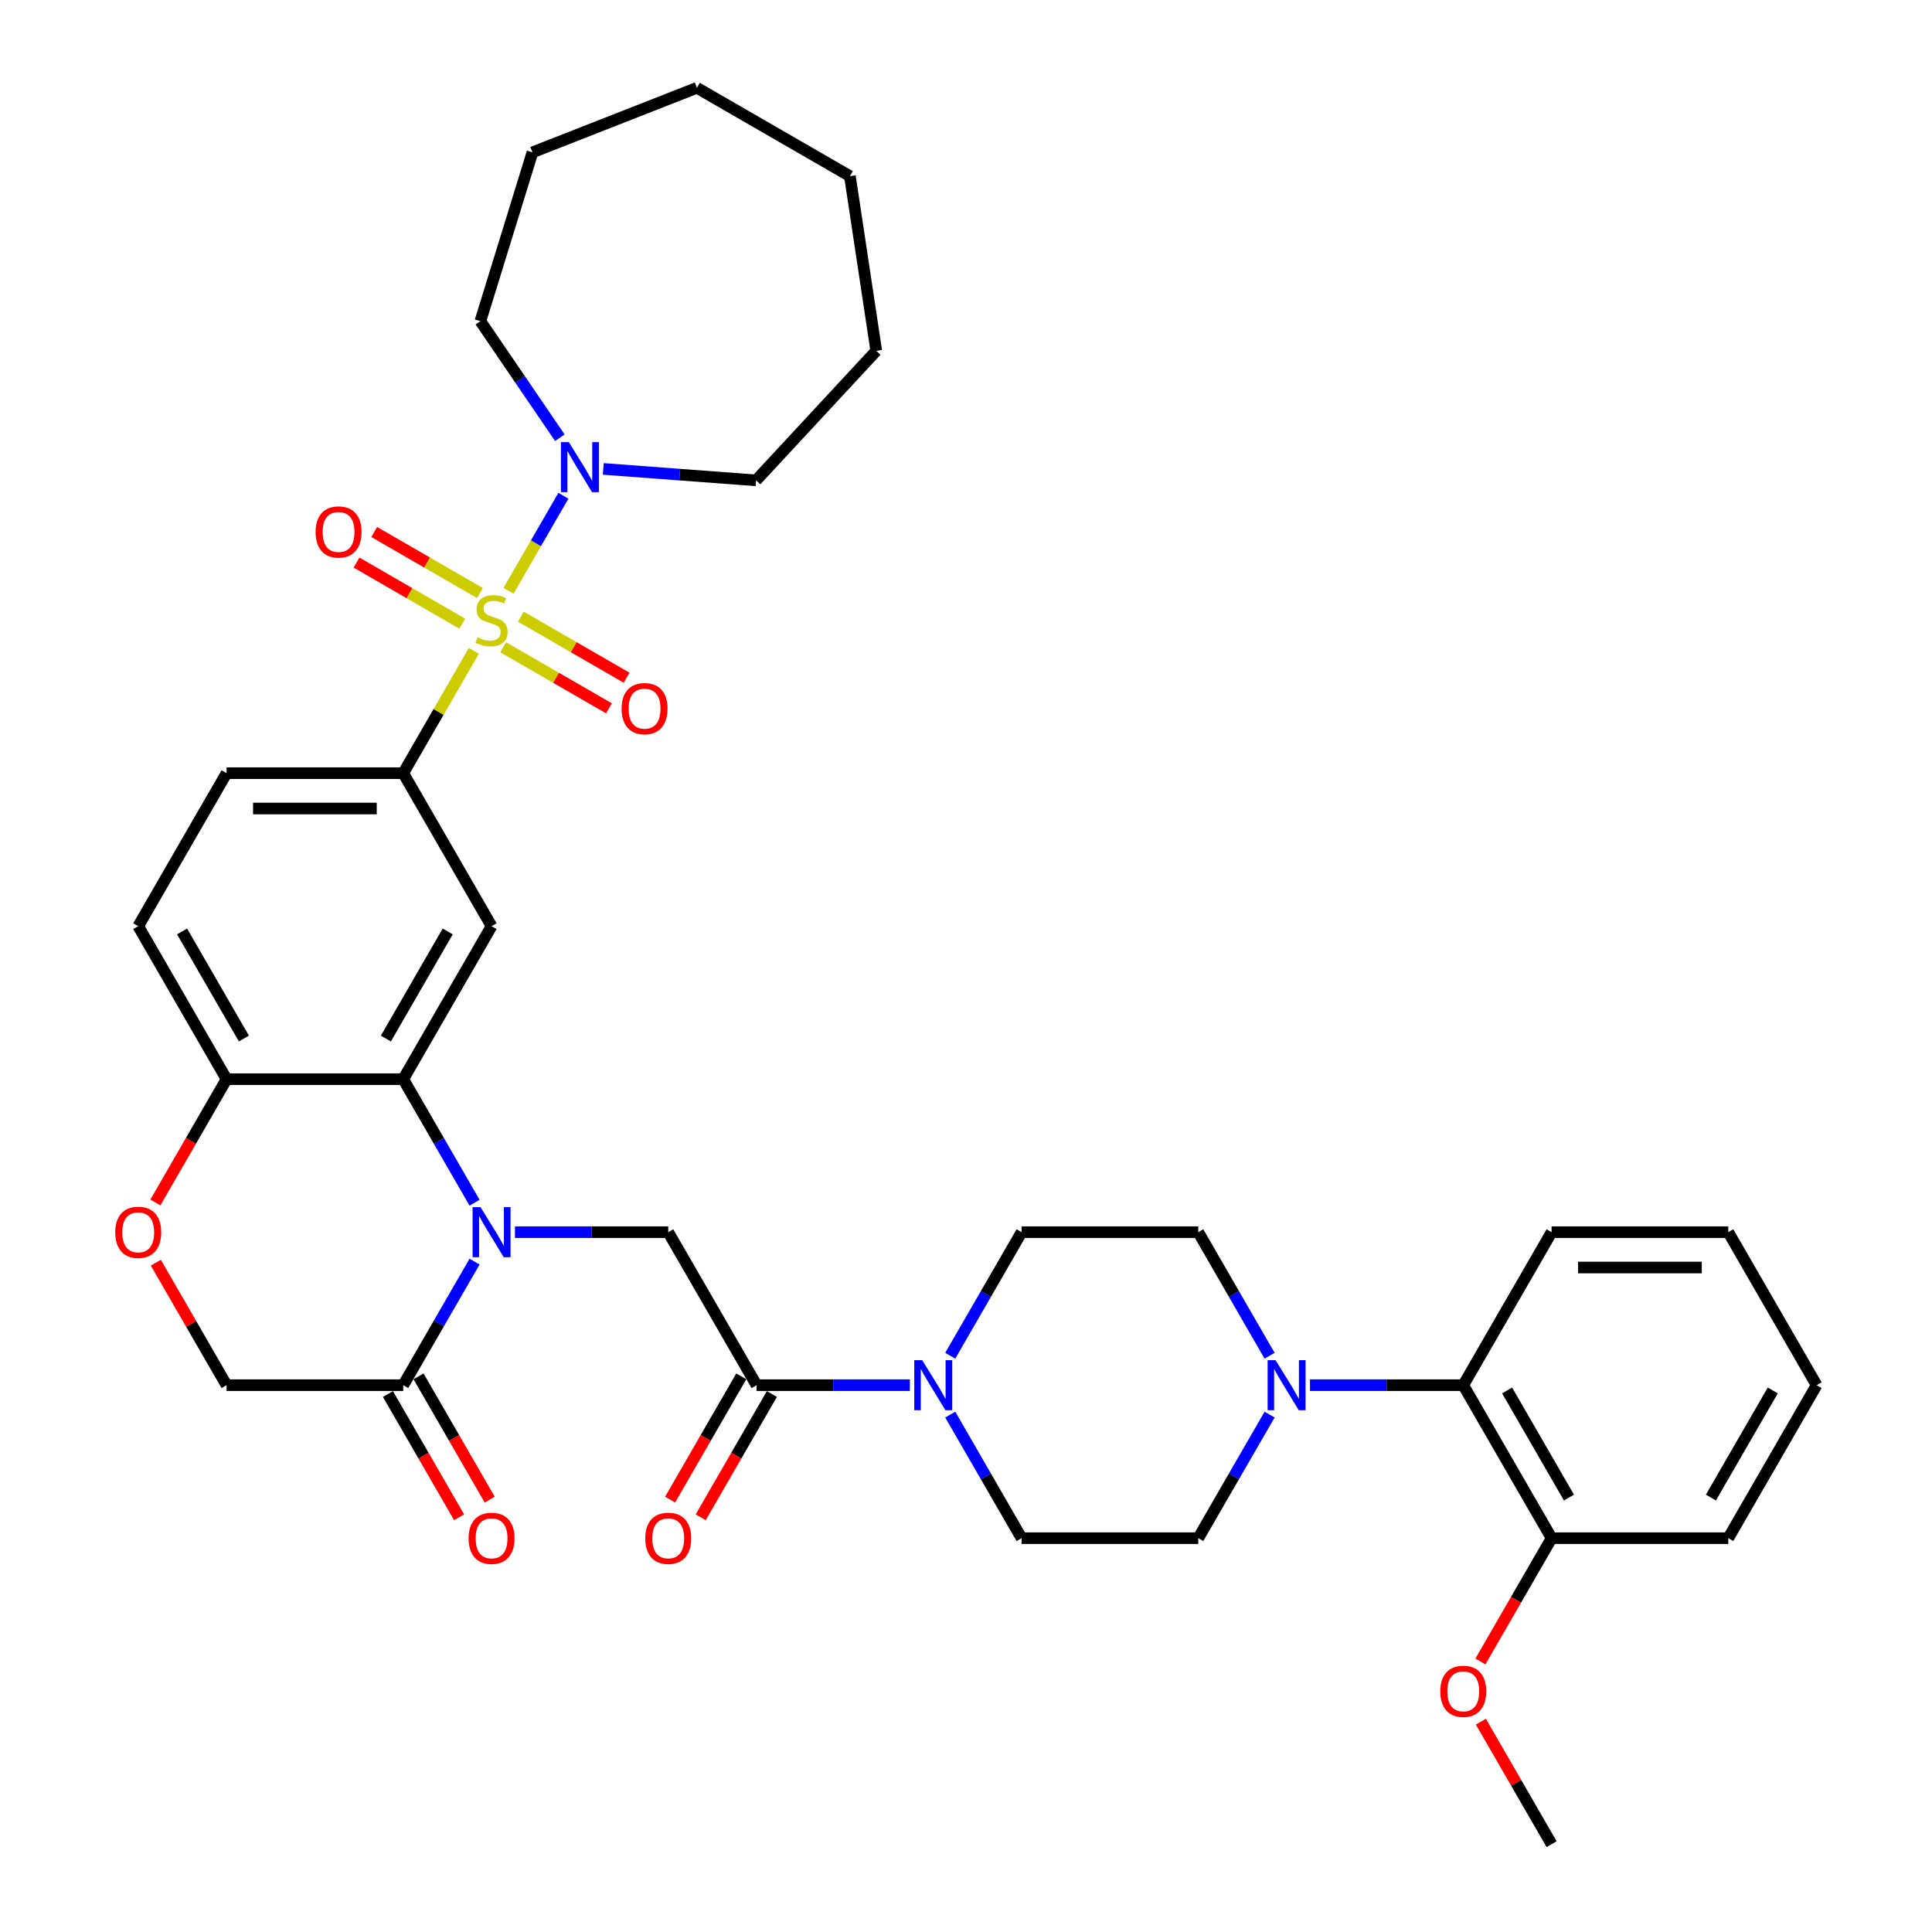 <?xml version='1.0' encoding='iso-8859-1'?>
<svg version='1.1' baseProfile='full'
              xmlns='http://www.w3.org/2000/svg'
                      xmlns:rdkit='http://www.rdkit.org/xml'
                      xmlns:xlink='http://www.w3.org/1999/xlink'
                  xml:space='preserve'
width='1000px' height='1000px' viewBox='0 0 1000 1000'>
<!-- END OF HEADER -->
<rect style='opacity:1.0;fill:#FFFFFF;stroke:none' width='1000' height='1000' x='0' y='0'> </rect>
<path class='bond-2' d='M 245.259,336.888 L 226.986,368.538' style='fill:none;fill-rule:evenodd;stroke:#CCCC00;stroke-width:6px;stroke-linecap:butt;stroke-linejoin:miter;stroke-opacity:1' />
<path class='bond-2' d='M 226.986,368.538 L 208.712,400.189' style='fill:none;fill-rule:evenodd;stroke:#000000;stroke-width:6px;stroke-linecap:butt;stroke-linejoin:miter;stroke-opacity:1' />
<path class='bond-5' d='M 263.21,305.797 L 277.412,281.197' style='fill:none;fill-rule:evenodd;stroke:#CCCC00;stroke-width:6px;stroke-linecap:butt;stroke-linejoin:miter;stroke-opacity:1' />
<path class='bond-5' d='M 277.412,281.197 L 291.615,256.597' style='fill:none;fill-rule:evenodd;stroke:#0000FF;stroke-width:6px;stroke-linecap:butt;stroke-linejoin:miter;stroke-opacity:1' />
<path class='bond-13' d='M 260.452,335.028 L 287.82,350.829' style='fill:none;fill-rule:evenodd;stroke:#CCCC00;stroke-width:6px;stroke-linecap:butt;stroke-linejoin:miter;stroke-opacity:1' />
<path class='bond-13' d='M 287.82,350.829 L 315.188,366.63' style='fill:none;fill-rule:evenodd;stroke:#FF0000;stroke-width:6px;stroke-linecap:butt;stroke-linejoin:miter;stroke-opacity:1' />
<path class='bond-13' d='M 269.597,319.189 L 296.965,334.99' style='fill:none;fill-rule:evenodd;stroke:#CCCC00;stroke-width:6px;stroke-linecap:butt;stroke-linejoin:miter;stroke-opacity:1' />
<path class='bond-13' d='M 296.965,334.99 L 324.333,350.791' style='fill:none;fill-rule:evenodd;stroke:#FF0000;stroke-width:6px;stroke-linecap:butt;stroke-linejoin:miter;stroke-opacity:1' />
<path class='bond-14' d='M 248.418,306.962 L 221.05,291.161' style='fill:none;fill-rule:evenodd;stroke:#CCCC00;stroke-width:6px;stroke-linecap:butt;stroke-linejoin:miter;stroke-opacity:1' />
<path class='bond-14' d='M 221.05,291.161 L 193.682,275.36' style='fill:none;fill-rule:evenodd;stroke:#FF0000;stroke-width:6px;stroke-linecap:butt;stroke-linejoin:miter;stroke-opacity:1' />
<path class='bond-14' d='M 239.273,322.801 L 211.905,307' style='fill:none;fill-rule:evenodd;stroke:#CCCC00;stroke-width:6px;stroke-linecap:butt;stroke-linejoin:miter;stroke-opacity:1' />
<path class='bond-14' d='M 211.905,307 L 184.537,291.199' style='fill:none;fill-rule:evenodd;stroke:#FF0000;stroke-width:6px;stroke-linecap:butt;stroke-linejoin:miter;stroke-opacity:1' />
<path class='bond-0' d='M 245.639,622.535 L 227.176,590.556' style='fill:none;fill-rule:evenodd;stroke:#0000FF;stroke-width:6px;stroke-linecap:butt;stroke-linejoin:miter;stroke-opacity:1' />
<path class='bond-0' d='M 227.176,590.556 L 208.712,558.576' style='fill:none;fill-rule:evenodd;stroke:#000000;stroke-width:6px;stroke-linecap:butt;stroke-linejoin:miter;stroke-opacity:1' />
<path class='bond-6' d='M 266.542,637.77 L 306.211,637.77' style='fill:none;fill-rule:evenodd;stroke:#0000FF;stroke-width:6px;stroke-linecap:butt;stroke-linejoin:miter;stroke-opacity:1' />
<path class='bond-6' d='M 306.211,637.77 L 345.88,637.77' style='fill:none;fill-rule:evenodd;stroke:#000000;stroke-width:6px;stroke-linecap:butt;stroke-linejoin:miter;stroke-opacity:1' />
<path class='bond-7' d='M 245.639,653.005 L 227.176,684.985' style='fill:none;fill-rule:evenodd;stroke:#0000FF;stroke-width:6px;stroke-linecap:butt;stroke-linejoin:miter;stroke-opacity:1' />
<path class='bond-7' d='M 227.176,684.985 L 208.712,716.964' style='fill:none;fill-rule:evenodd;stroke:#000000;stroke-width:6px;stroke-linecap:butt;stroke-linejoin:miter;stroke-opacity:1' />
<path class='bond-1' d='M 208.712,558.576 L 254.435,479.383' style='fill:none;fill-rule:evenodd;stroke:#000000;stroke-width:6px;stroke-linecap:butt;stroke-linejoin:miter;stroke-opacity:1' />
<path class='bond-1' d='M 199.732,537.553 L 231.738,482.117' style='fill:none;fill-rule:evenodd;stroke:#000000;stroke-width:6px;stroke-linecap:butt;stroke-linejoin:miter;stroke-opacity:1' />
<path class='bond-38' d='M 208.712,558.576 L 117.267,558.576' style='fill:none;fill-rule:evenodd;stroke:#000000;stroke-width:6px;stroke-linecap:butt;stroke-linejoin:miter;stroke-opacity:1' />
<path class='bond-3' d='M 208.712,400.189 L 254.435,479.383' style='fill:none;fill-rule:evenodd;stroke:#000000;stroke-width:6px;stroke-linecap:butt;stroke-linejoin:miter;stroke-opacity:1' />
<path class='bond-22' d='M 208.712,400.189 L 117.267,400.189' style='fill:none;fill-rule:evenodd;stroke:#000000;stroke-width:6px;stroke-linecap:butt;stroke-linejoin:miter;stroke-opacity:1' />
<path class='bond-22' d='M 194.996,418.478 L 130.984,418.478' style='fill:none;fill-rule:evenodd;stroke:#000000;stroke-width:6px;stroke-linecap:butt;stroke-linejoin:miter;stroke-opacity:1' />
<path class='bond-4' d='M 391.603,716.964 L 345.88,637.77' style='fill:none;fill-rule:evenodd;stroke:#000000;stroke-width:6px;stroke-linecap:butt;stroke-linejoin:miter;stroke-opacity:1' />
<path class='bond-8' d='M 391.603,716.964 L 431.272,716.964' style='fill:none;fill-rule:evenodd;stroke:#000000;stroke-width:6px;stroke-linecap:butt;stroke-linejoin:miter;stroke-opacity:1' />
<path class='bond-8' d='M 431.272,716.964 L 470.94,716.964' style='fill:none;fill-rule:evenodd;stroke:#0000FF;stroke-width:6px;stroke-linecap:butt;stroke-linejoin:miter;stroke-opacity:1' />
<path class='bond-20' d='M 383.683,712.392 L 365.262,744.298' style='fill:none;fill-rule:evenodd;stroke:#000000;stroke-width:6px;stroke-linecap:butt;stroke-linejoin:miter;stroke-opacity:1' />
<path class='bond-20' d='M 365.262,744.298 L 346.841,776.205' style='fill:none;fill-rule:evenodd;stroke:#FF0000;stroke-width:6px;stroke-linecap:butt;stroke-linejoin:miter;stroke-opacity:1' />
<path class='bond-20' d='M 399.522,721.536 L 381.101,753.443' style='fill:none;fill-rule:evenodd;stroke:#000000;stroke-width:6px;stroke-linecap:butt;stroke-linejoin:miter;stroke-opacity:1' />
<path class='bond-20' d='M 381.101,753.443 L 362.68,785.349' style='fill:none;fill-rule:evenodd;stroke:#FF0000;stroke-width:6px;stroke-linecap:butt;stroke-linejoin:miter;stroke-opacity:1' />
<path class='bond-25' d='M 289.771,226.566 L 269.208,196.406' style='fill:none;fill-rule:evenodd;stroke:#0000FF;stroke-width:6px;stroke-linecap:butt;stroke-linejoin:miter;stroke-opacity:1' />
<path class='bond-25' d='M 269.208,196.406 L 248.645,166.246' style='fill:none;fill-rule:evenodd;stroke:#000000;stroke-width:6px;stroke-linecap:butt;stroke-linejoin:miter;stroke-opacity:1' />
<path class='bond-26' d='M 312.265,242.709 L 351.806,245.672' style='fill:none;fill-rule:evenodd;stroke:#0000FF;stroke-width:6px;stroke-linecap:butt;stroke-linejoin:miter;stroke-opacity:1' />
<path class='bond-26' d='M 351.806,245.672 L 391.347,248.635' style='fill:none;fill-rule:evenodd;stroke:#000000;stroke-width:6px;stroke-linecap:butt;stroke-linejoin:miter;stroke-opacity:1' />
<path class='bond-21' d='M 200.793,721.536 L 219.214,753.443' style='fill:none;fill-rule:evenodd;stroke:#000000;stroke-width:6px;stroke-linecap:butt;stroke-linejoin:miter;stroke-opacity:1' />
<path class='bond-21' d='M 219.214,753.443 L 237.635,785.349' style='fill:none;fill-rule:evenodd;stroke:#FF0000;stroke-width:6px;stroke-linecap:butt;stroke-linejoin:miter;stroke-opacity:1' />
<path class='bond-21' d='M 216.632,712.392 L 235.053,744.298' style='fill:none;fill-rule:evenodd;stroke:#000000;stroke-width:6px;stroke-linecap:butt;stroke-linejoin:miter;stroke-opacity:1' />
<path class='bond-21' d='M 235.053,744.298 L 253.474,776.205' style='fill:none;fill-rule:evenodd;stroke:#FF0000;stroke-width:6px;stroke-linecap:butt;stroke-linejoin:miter;stroke-opacity:1' />
<path class='bond-39' d='M 208.712,716.964 L 117.267,716.964' style='fill:none;fill-rule:evenodd;stroke:#000000;stroke-width:6px;stroke-linecap:butt;stroke-linejoin:miter;stroke-opacity:1' />
<path class='bond-16' d='M 491.844,732.199 L 510.307,764.178' style='fill:none;fill-rule:evenodd;stroke:#0000FF;stroke-width:6px;stroke-linecap:butt;stroke-linejoin:miter;stroke-opacity:1' />
<path class='bond-16' d='M 510.307,764.178 L 528.77,796.158' style='fill:none;fill-rule:evenodd;stroke:#000000;stroke-width:6px;stroke-linecap:butt;stroke-linejoin:miter;stroke-opacity:1' />
<path class='bond-17' d='M 491.844,701.729 L 510.307,669.75' style='fill:none;fill-rule:evenodd;stroke:#0000FF;stroke-width:6px;stroke-linecap:butt;stroke-linejoin:miter;stroke-opacity:1' />
<path class='bond-17' d='M 510.307,669.75 L 528.77,637.77' style='fill:none;fill-rule:evenodd;stroke:#000000;stroke-width:6px;stroke-linecap:butt;stroke-linejoin:miter;stroke-opacity:1' />
<path class='bond-9' d='M 657.142,701.729 L 638.679,669.75' style='fill:none;fill-rule:evenodd;stroke:#0000FF;stroke-width:6px;stroke-linecap:butt;stroke-linejoin:miter;stroke-opacity:1' />
<path class='bond-9' d='M 638.679,669.75 L 620.216,637.77' style='fill:none;fill-rule:evenodd;stroke:#000000;stroke-width:6px;stroke-linecap:butt;stroke-linejoin:miter;stroke-opacity:1' />
<path class='bond-12' d='M 678.045,716.964 L 717.714,716.964' style='fill:none;fill-rule:evenodd;stroke:#0000FF;stroke-width:6px;stroke-linecap:butt;stroke-linejoin:miter;stroke-opacity:1' />
<path class='bond-12' d='M 717.714,716.964 L 757.383,716.964' style='fill:none;fill-rule:evenodd;stroke:#000000;stroke-width:6px;stroke-linecap:butt;stroke-linejoin:miter;stroke-opacity:1' />
<path class='bond-40' d='M 657.142,732.199 L 638.679,764.178' style='fill:none;fill-rule:evenodd;stroke:#0000FF;stroke-width:6px;stroke-linecap:butt;stroke-linejoin:miter;stroke-opacity:1' />
<path class='bond-40' d='M 638.679,764.178 L 620.216,796.158' style='fill:none;fill-rule:evenodd;stroke:#000000;stroke-width:6px;stroke-linecap:butt;stroke-linejoin:miter;stroke-opacity:1' />
<path class='bond-10' d='M 80.425,622.389 L 98.846,590.483' style='fill:none;fill-rule:evenodd;stroke:#FF0000;stroke-width:6px;stroke-linecap:butt;stroke-linejoin:miter;stroke-opacity:1' />
<path class='bond-10' d='M 98.846,590.483 L 117.267,558.576' style='fill:none;fill-rule:evenodd;stroke:#000000;stroke-width:6px;stroke-linecap:butt;stroke-linejoin:miter;stroke-opacity:1' />
<path class='bond-15' d='M 80.657,653.554 L 98.962,685.259' style='fill:none;fill-rule:evenodd;stroke:#FF0000;stroke-width:6px;stroke-linecap:butt;stroke-linejoin:miter;stroke-opacity:1' />
<path class='bond-15' d='M 98.962,685.259 L 117.267,716.964' style='fill:none;fill-rule:evenodd;stroke:#000000;stroke-width:6px;stroke-linecap:butt;stroke-linejoin:miter;stroke-opacity:1' />
<path class='bond-11' d='M 117.267,558.576 L 71.545,479.383' style='fill:none;fill-rule:evenodd;stroke:#000000;stroke-width:6px;stroke-linecap:butt;stroke-linejoin:miter;stroke-opacity:1' />
<path class='bond-11' d='M 126.248,537.553 L 94.242,482.117' style='fill:none;fill-rule:evenodd;stroke:#000000;stroke-width:6px;stroke-linecap:butt;stroke-linejoin:miter;stroke-opacity:1' />
<path class='bond-23' d='M 757.383,716.964 L 803.106,796.158' style='fill:none;fill-rule:evenodd;stroke:#000000;stroke-width:6px;stroke-linecap:butt;stroke-linejoin:miter;stroke-opacity:1' />
<path class='bond-23' d='M 780.08,719.699 L 812.086,775.134' style='fill:none;fill-rule:evenodd;stroke:#000000;stroke-width:6px;stroke-linecap:butt;stroke-linejoin:miter;stroke-opacity:1' />
<path class='bond-28' d='M 757.383,716.964 L 803.106,637.77' style='fill:none;fill-rule:evenodd;stroke:#000000;stroke-width:6px;stroke-linecap:butt;stroke-linejoin:miter;stroke-opacity:1' />
<path class='bond-19' d='M 528.77,796.158 L 620.216,796.158' style='fill:none;fill-rule:evenodd;stroke:#000000;stroke-width:6px;stroke-linecap:butt;stroke-linejoin:miter;stroke-opacity:1' />
<path class='bond-18' d='M 528.77,637.77 L 620.216,637.77' style='fill:none;fill-rule:evenodd;stroke:#000000;stroke-width:6px;stroke-linecap:butt;stroke-linejoin:miter;stroke-opacity:1' />
<path class='bond-24' d='M 117.267,400.189 L 71.545,479.383' style='fill:none;fill-rule:evenodd;stroke:#000000;stroke-width:6px;stroke-linecap:butt;stroke-linejoin:miter;stroke-opacity:1' />
<path class='bond-27' d='M 803.106,796.158 L 784.685,828.064' style='fill:none;fill-rule:evenodd;stroke:#000000;stroke-width:6px;stroke-linecap:butt;stroke-linejoin:miter;stroke-opacity:1' />
<path class='bond-27' d='M 784.685,828.064 L 766.263,859.971' style='fill:none;fill-rule:evenodd;stroke:#FF0000;stroke-width:6px;stroke-linecap:butt;stroke-linejoin:miter;stroke-opacity:1' />
<path class='bond-29' d='M 803.106,796.158 L 894.551,796.158' style='fill:none;fill-rule:evenodd;stroke:#000000;stroke-width:6px;stroke-linecap:butt;stroke-linejoin:miter;stroke-opacity:1' />
<path class='bond-32' d='M 248.645,166.246 L 275.599,78.863' style='fill:none;fill-rule:evenodd;stroke:#000000;stroke-width:6px;stroke-linecap:butt;stroke-linejoin:miter;stroke-opacity:1' />
<path class='bond-31' d='M 391.347,248.635 L 453.545,181.601' style='fill:none;fill-rule:evenodd;stroke:#000000;stroke-width:6px;stroke-linecap:butt;stroke-linejoin:miter;stroke-opacity:1' />
<path class='bond-30' d='M 766.496,891.135 L 784.801,922.84' style='fill:none;fill-rule:evenodd;stroke:#FF0000;stroke-width:6px;stroke-linecap:butt;stroke-linejoin:miter;stroke-opacity:1' />
<path class='bond-30' d='M 784.801,922.84 L 803.106,954.545' style='fill:none;fill-rule:evenodd;stroke:#000000;stroke-width:6px;stroke-linecap:butt;stroke-linejoin:miter;stroke-opacity:1' />
<path class='bond-33' d='M 803.106,637.77 L 894.551,637.77' style='fill:none;fill-rule:evenodd;stroke:#000000;stroke-width:6px;stroke-linecap:butt;stroke-linejoin:miter;stroke-opacity:1' />
<path class='bond-33' d='M 816.823,656.059 L 880.834,656.059' style='fill:none;fill-rule:evenodd;stroke:#000000;stroke-width:6px;stroke-linecap:butt;stroke-linejoin:miter;stroke-opacity:1' />
<path class='bond-41' d='M 894.551,796.158 L 940.273,716.964' style='fill:none;fill-rule:evenodd;stroke:#000000;stroke-width:6px;stroke-linecap:butt;stroke-linejoin:miter;stroke-opacity:1' />
<path class='bond-41' d='M 885.571,775.134 L 917.576,719.699' style='fill:none;fill-rule:evenodd;stroke:#000000;stroke-width:6px;stroke-linecap:butt;stroke-linejoin:miter;stroke-opacity:1' />
<path class='bond-36' d='M 453.545,181.601 L 439.916,91.177' style='fill:none;fill-rule:evenodd;stroke:#000000;stroke-width:6px;stroke-linecap:butt;stroke-linejoin:miter;stroke-opacity:1' />
<path class='bond-35' d='M 275.599,78.863 L 360.722,45.455' style='fill:none;fill-rule:evenodd;stroke:#000000;stroke-width:6px;stroke-linecap:butt;stroke-linejoin:miter;stroke-opacity:1' />
<path class='bond-34' d='M 894.551,637.77 L 940.273,716.964' style='fill:none;fill-rule:evenodd;stroke:#000000;stroke-width:6px;stroke-linecap:butt;stroke-linejoin:miter;stroke-opacity:1' />
<path class='bond-37' d='M 360.722,45.455 L 439.916,91.177' style='fill:none;fill-rule:evenodd;stroke:#000000;stroke-width:6px;stroke-linecap:butt;stroke-linejoin:miter;stroke-opacity:1' />
<path  class='atom-0' d='M 247.119 329.883
Q 247.412 329.993, 248.619 330.505
Q 249.826 331.017, 251.143 331.347
Q 252.496 331.639, 253.813 331.639
Q 256.264 331.639, 257.69 330.469
Q 259.117 329.262, 259.117 327.177
Q 259.117 325.75, 258.385 324.872
Q 257.69 323.994, 256.593 323.519
Q 255.496 323.043, 253.667 322.495
Q 251.362 321.8, 249.972 321.141
Q 248.619 320.483, 247.631 319.093
Q 246.68 317.703, 246.68 315.362
Q 246.68 312.107, 248.875 310.095
Q 251.106 308.083, 255.496 308.083
Q 258.495 308.083, 261.897 309.509
L 261.056 312.326
Q 257.946 311.046, 255.605 311.046
Q 253.082 311.046, 251.692 312.107
Q 250.302 313.131, 250.338 314.923
Q 250.338 316.313, 251.033 317.154
Q 251.765 317.996, 252.789 318.471
Q 253.85 318.947, 255.605 319.495
Q 257.946 320.227, 259.336 320.958
Q 260.726 321.69, 261.714 323.19
Q 262.738 324.653, 262.738 327.177
Q 262.738 330.761, 260.324 332.7
Q 257.946 334.602, 253.959 334.602
Q 251.655 334.602, 249.899 334.09
Q 248.18 333.614, 246.132 332.773
L 247.119 329.883
' fill='#CCCC00'/>
<path  class='atom-1' d='M 248.711 624.822
L 257.197 638.538
Q 258.038 639.892, 259.391 642.342
Q 260.745 644.793, 260.818 644.94
L 260.818 624.822
L 264.256 624.822
L 264.256 650.719
L 260.708 650.719
L 251.6 635.722
Q 250.539 633.966, 249.405 631.954
Q 248.308 629.943, 247.979 629.321
L 247.979 650.719
L 244.614 650.719
L 244.614 624.822
L 248.711 624.822
' fill='#0000FF'/>
<path  class='atom-6' d='M 294.433 228.853
L 302.919 242.569
Q 303.76 243.923, 305.114 246.373
Q 306.467 248.824, 306.54 248.97
L 306.54 228.853
L 309.979 228.853
L 309.979 254.75
L 306.431 254.75
L 297.323 239.753
Q 296.262 237.997, 295.128 235.985
Q 294.031 233.973, 293.702 233.352
L 293.702 254.75
L 290.336 254.75
L 290.336 228.853
L 294.433 228.853
' fill='#0000FF'/>
<path  class='atom-9' d='M 477.323 704.015
L 485.809 717.732
Q 486.651 719.086, 488.004 721.536
Q 489.358 723.987, 489.431 724.133
L 489.431 704.015
L 492.869 704.015
L 492.869 729.913
L 489.321 729.913
L 480.213 714.916
Q 479.152 713.16, 478.018 711.148
Q 476.921 709.136, 476.592 708.515
L 476.592 729.913
L 473.227 729.913
L 473.227 704.015
L 477.323 704.015
' fill='#0000FF'/>
<path  class='atom-10' d='M 660.214 704.015
L 668.7 717.732
Q 669.541 719.086, 670.894 721.536
Q 672.248 723.987, 672.321 724.133
L 672.321 704.015
L 675.759 704.015
L 675.759 729.913
L 672.211 729.913
L 663.103 714.916
Q 662.043 713.16, 660.909 711.148
Q 659.811 709.136, 659.482 708.515
L 659.482 729.913
L 656.117 729.913
L 656.117 704.015
L 660.214 704.015
' fill='#0000FF'/>
<path  class='atom-11' d='M 59.657 637.843
Q 59.657 631.625, 62.729 628.15
Q 65.802 624.675, 71.545 624.675
Q 77.287 624.675, 80.36 628.15
Q 83.433 631.625, 83.433 637.843
Q 83.433 644.135, 80.323 647.719
Q 77.214 651.268, 71.545 651.268
Q 65.838 651.268, 62.729 647.719
Q 59.657 644.171, 59.657 637.843
M 71.545 648.341
Q 75.495 648.341, 77.617 645.708
Q 79.775 643.037, 79.775 637.843
Q 79.775 632.759, 77.617 630.199
Q 75.495 627.602, 71.545 627.602
Q 67.594 627.602, 65.436 630.162
Q 63.315 632.722, 63.315 637.843
Q 63.315 643.074, 65.436 645.708
Q 67.594 648.341, 71.545 648.341
' fill='#FF0000'/>
<path  class='atom-14' d='M 321.741 366.791
Q 321.741 360.572, 324.813 357.098
Q 327.886 353.623, 333.629 353.623
Q 339.372 353.623, 342.444 357.098
Q 345.517 360.572, 345.517 366.791
Q 345.517 373.082, 342.408 376.667
Q 339.298 380.215, 333.629 380.215
Q 327.923 380.215, 324.813 376.667
Q 321.741 373.119, 321.741 366.791
M 333.629 377.289
Q 337.579 377.289, 339.701 374.655
Q 341.859 371.985, 341.859 366.791
Q 341.859 361.706, 339.701 359.146
Q 337.579 356.549, 333.629 356.549
Q 329.678 356.549, 327.52 359.109
Q 325.399 361.67, 325.399 366.791
Q 325.399 372.021, 327.52 374.655
Q 329.678 377.289, 333.629 377.289
' fill='#FF0000'/>
<path  class='atom-15' d='M 163.353 275.346
Q 163.353 269.127, 166.426 265.652
Q 169.498 262.177, 175.241 262.177
Q 180.984 262.177, 184.056 265.652
Q 187.129 269.127, 187.129 275.346
Q 187.129 281.637, 184.02 285.222
Q 180.911 288.77, 175.241 288.77
Q 169.535 288.77, 166.426 285.222
Q 163.353 281.674, 163.353 275.346
M 175.241 285.843
Q 179.192 285.843, 181.313 283.21
Q 183.471 280.54, 183.471 275.346
Q 183.471 270.261, 181.313 267.701
Q 179.192 265.104, 175.241 265.104
Q 171.291 265.104, 169.133 267.664
Q 167.011 270.225, 167.011 275.346
Q 167.011 280.576, 169.133 283.21
Q 171.291 285.843, 175.241 285.843
' fill='#FF0000'/>
<path  class='atom-21' d='M 333.992 796.231
Q 333.992 790.013, 337.065 786.538
Q 340.137 783.063, 345.88 783.063
Q 351.623 783.063, 354.695 786.538
Q 357.768 790.013, 357.768 796.231
Q 357.768 802.522, 354.659 806.107
Q 351.55 809.655, 345.88 809.655
Q 340.174 809.655, 337.065 806.107
Q 333.992 802.559, 333.992 796.231
M 345.88 806.729
Q 349.831 806.729, 351.952 804.095
Q 354.11 801.425, 354.11 796.231
Q 354.11 791.147, 351.952 788.586
Q 349.831 785.989, 345.88 785.989
Q 341.93 785.989, 339.772 788.55
Q 337.65 791.11, 337.65 796.231
Q 337.65 801.462, 339.772 804.095
Q 341.93 806.729, 345.88 806.729
' fill='#FF0000'/>
<path  class='atom-22' d='M 242.547 796.231
Q 242.547 790.013, 245.62 786.538
Q 248.692 783.063, 254.435 783.063
Q 260.178 783.063, 263.25 786.538
Q 266.323 790.013, 266.323 796.231
Q 266.323 802.522, 263.214 806.107
Q 260.105 809.655, 254.435 809.655
Q 248.729 809.655, 245.62 806.107
Q 242.547 802.559, 242.547 796.231
M 254.435 806.729
Q 258.385 806.729, 260.507 804.095
Q 262.665 801.425, 262.665 796.231
Q 262.665 791.147, 260.507 788.586
Q 258.385 785.989, 254.435 785.989
Q 250.485 785.989, 248.326 788.55
Q 246.205 791.11, 246.205 796.231
Q 246.205 801.462, 248.326 804.095
Q 250.485 806.729, 254.435 806.729
' fill='#FF0000'/>
<path  class='atom-28' d='M 745.495 875.425
Q 745.495 869.207, 748.568 865.732
Q 751.64 862.257, 757.383 862.257
Q 763.126 862.257, 766.199 865.732
Q 769.271 869.207, 769.271 875.425
Q 769.271 881.716, 766.162 885.301
Q 763.053 888.849, 757.383 888.849
Q 751.677 888.849, 748.568 885.301
Q 745.495 881.753, 745.495 875.425
M 757.383 885.923
Q 761.334 885.923, 763.455 883.289
Q 765.613 880.619, 765.613 875.425
Q 765.613 870.34, 763.455 867.78
Q 761.334 865.183, 757.383 865.183
Q 753.433 865.183, 751.275 867.743
Q 749.153 870.304, 749.153 875.425
Q 749.153 880.655, 751.275 883.289
Q 753.433 885.923, 757.383 885.923
' fill='#FF0000'/>
</svg>
